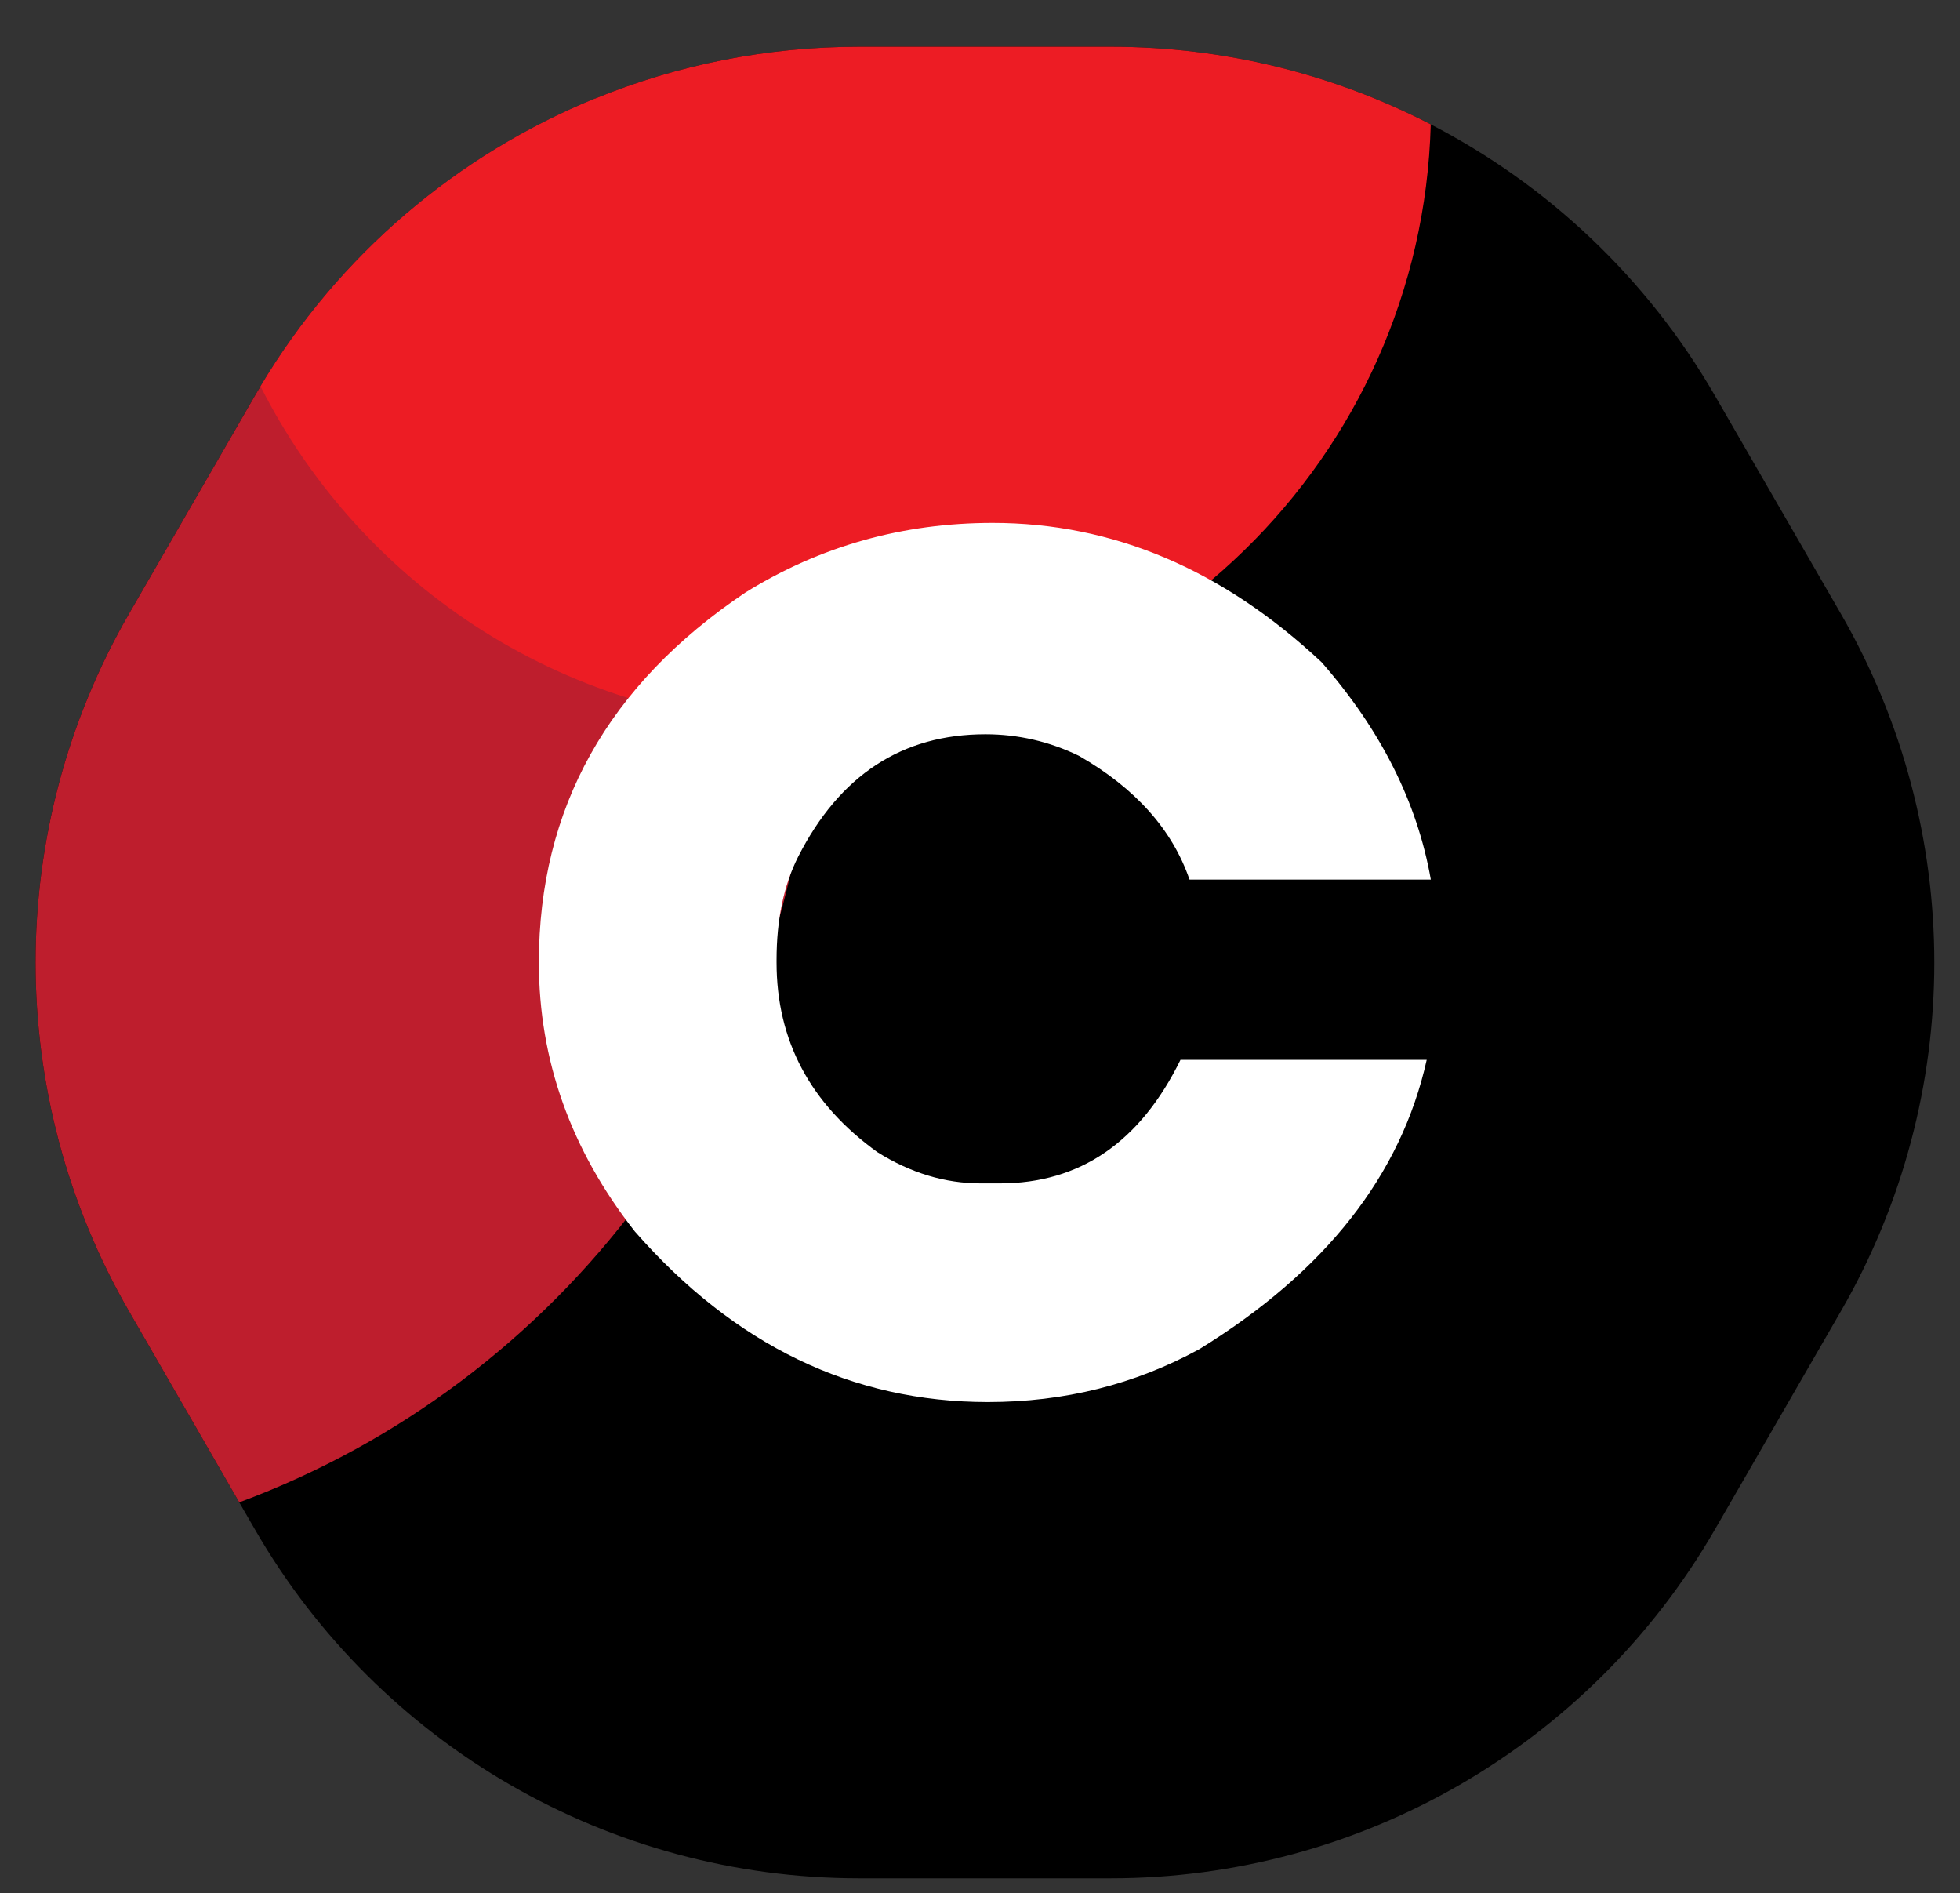 <?xml version="1.0" encoding="UTF-8"?>
<svg id="Capa_1" data-name="Capa 1" xmlns="http://www.w3.org/2000/svg" viewBox="0 0 238.64 230.47">
  <rect x="0" y="0" width="238.64" height="230.47" fill="#333333" stroke="none"/>
  <defs>
    <style>
      .cls-1 {
        fill: #fff;
      }

      .cls-2 {
        fill: #be1e2d;
      }

      .cls-3 {
        fill: #ed1c24;
      }
    </style>
  </defs>
  <path d="m224.14,159.61l-15.35,26.59c-15.17,26.26-43.19,42.44-73.52,42.44h-30.7c-30.33,0-58.35-16.18-73.52-42.44l-1.92-3.32-13.43-23.27c-15.16-26.26-15.16-58.62,0-84.89l15.35-26.58c.22-.37.43-.74.67-1.11,9.56-16.02,23.97-28.17,40.73-35.03,10.04-4.11,20.92-6.31,32.12-6.31h30.7c13.79,0,27.09,3.34,38.93,9.45,14.21,7.34,26.31,18.67,34.59,33l15.35,26.58c15.16,26.27,15.16,58.63,0,84.89Z"/>
  <path class="cls-2" d="m98.93,82.49c0,1.97-.05,3.93-.16,5.88-2.35,43.46-30.63,80.04-69.64,94.51l-13.43-23.27c-15.16-26.26-15.16-58.62,0-84.89l15.35-26.58c.22-.37.43-.74.67-1.11,9.56-16.02,23.97-28.17,40.73-35.03,16.49,18.83,26.48,43.49,26.48,70.49Z"/>
  <path class="cls-3" d="m174.2,15.14c-1.09,40.63-34.37,73.23-75.27,73.23h-.16c-29.3-.06-54.67-16.86-67.05-41.34,9.56-16.02,23.97-28.17,40.73-35.03,10.04-4.11,20.92-6.31,32.12-6.31h30.7c13.79,0,27.09,3.34,38.93,9.45Z"/>
  <path class="cls-1" d="m143.74,129.01h29.97c-3.12,14.03-12.35,25.78-27.7,35.23-7.85,4.29-16.42,6.43-25.73,6.43-16.52,0-30.85-6.92-42.98-20.76-7.8-9.94-11.69-20.86-11.69-32.75,0-18.76,8.38-33.77,25.14-45.03,9.11-5.65,19.15-8.48,30.11-8.48,14.62,0,27.97,5.65,40.05,16.96,7.21,8.24,11.65,17.06,13.3,26.46h-29.38c-2.1-6.09-6.58-11.11-13.45-15.06-3.61-1.75-7.41-2.63-11.4-2.63-10.14,0-17.74,4.97-22.8,14.91-1.75,3.46-2.63,7.65-2.63,12.57v.29c0,9.5,4.09,17.2,12.28,23.1,4.04,2.53,8.23,3.8,12.57,3.8h2.34c9.75,0,17.08-5.02,22-15.06Z"/>
</svg>